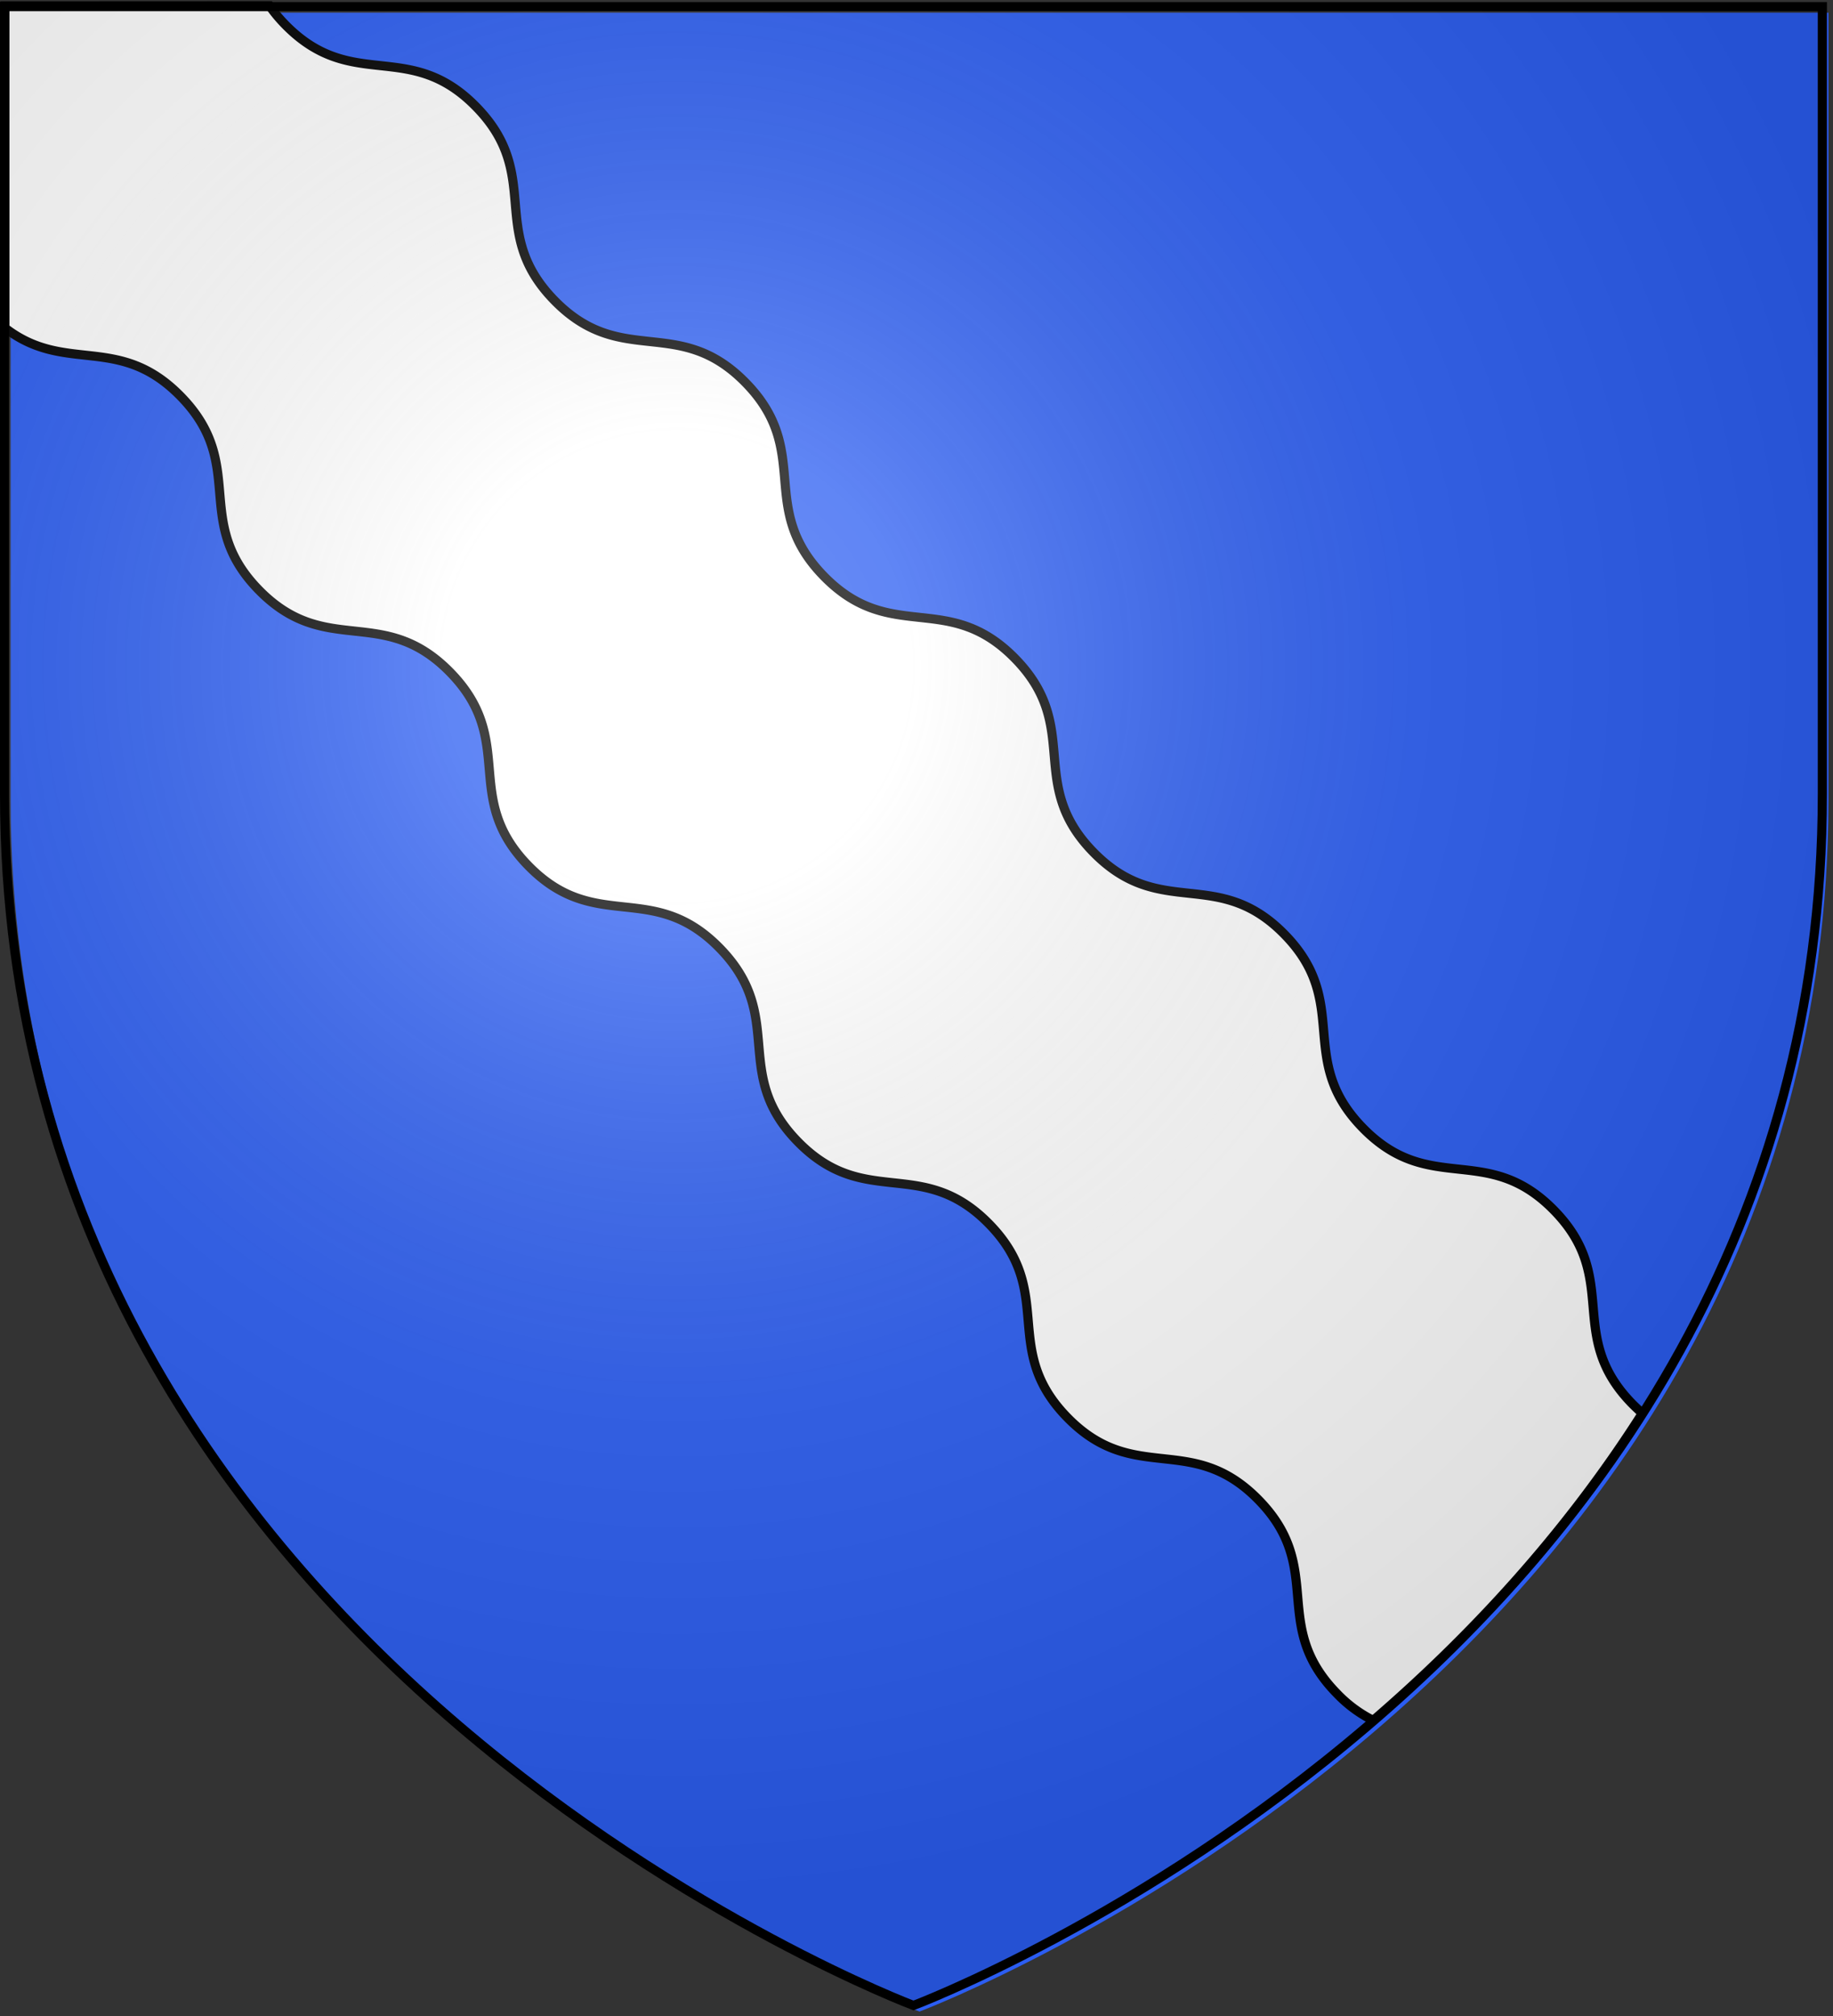 <svg id="svg2" xmlns="http://www.w3.org/2000/svg" xmlns:xlink="http://www.w3.org/1999/xlink" viewBox="0 0 602 662"><rect x="0" y="0" width="602" height="662" fill="#333333" stroke="none"/><defs><style>.cls-1{fill:#2b5df2;}.cls-1,.cls-3,.cls-4{fill-rule:evenodd;}.cls-2,.cls-5{fill:none;}.cls-3{fill:#fff;stroke-width:3px;}.cls-3,.cls-5{stroke:#000;}.cls-4{fill:url(#Dégradé_sans_nom);}.cls-5{stroke-width:3px;}</style><radialGradient id="Dégradé_sans_nom" cx="-87.02" cy="736.25" r="300" gradientTransform="matrix(1.35, 0, 0, -1.35, 339.79, 1212.7)" gradientUnits="userSpaceOnUse"><stop offset="0" stop-color="#fff" stop-opacity="0.31"/><stop offset="0.19" stop-color="#fff" stop-opacity="0.25"/><stop offset="0.6" stop-color="#6b6b6b" stop-opacity="0.13"/><stop offset="1" stop-opacity="0.13"/></radialGradient></defs><g id="layer7"><g id="layer3"><g id="g5589"><path id="path2855" class="cls-1" d="M302,660.5S600.5,548.18,600.5,262.73V4.18H3.5V262.73C3.5,548.18,302,660.5,302,660.5Z"/></g><rect id="rect7092" class="cls-2" x="2" y="2" width="600" height="660"/></g><g id="g5626"><path id="path22989" class="cls-3" d="M1.58,1.94V107.63c20,15.51,37.37,1.64,57.78,22.53,22.12,22.65,3.5,40.89,25.62,63.53s40.75,4.42,62.88,27.07,3.53,40.85,25.65,63.5,40.72,4.41,62.85,27.06,3.53,40.89,25.65,63.53,40.72,4.42,62.85,27.06,3.53,40.86,25.65,63.5,40.72,4.45,62.85,27.1S416.89,533.36,439,556a43.25,43.25,0,0,0,12,8.9c31.43-27.09,62.75-60.5,88.4-100.84-1.11-.95-2.21-2-3.34-3.13-22.13-22.64-3.53-40.85-25.66-63.5s-40.72-4.44-62.84-27.09-3.53-40.85-25.66-63.5-40.72-4.42-62.84-27.06-3.53-40.89-25.66-63.53-40.72-4.42-62.84-27.07-3.53-40.85-25.66-63.5-40.72-4.41-62.84-27.06-3.53-40.88-25.66-63.53S115.7,30.68,93.58,8a49.41,49.41,0,0,1-5.07-6.1Z"/></g></g><g id="layer6"><path id="rect4923" class="cls-2" d="M0,0H600V660H0Z"/></g><g id="layer1"><g id="layer2"><path id="path2875" class="cls-4" d="M300,658.5S598.5,546.18,598.5,260.73V2.18H1.5V260.73C1.5,546.18,300,658.5,300,658.5Z"/></g><g id="g8503"><path id="path1411" class="cls-5" d="M300,658.5S1.5,546.18,1.5,260.73V2.18h597V260.73C598.5,546.18,300,658.5,300,658.5Z"/></g></g></svg>